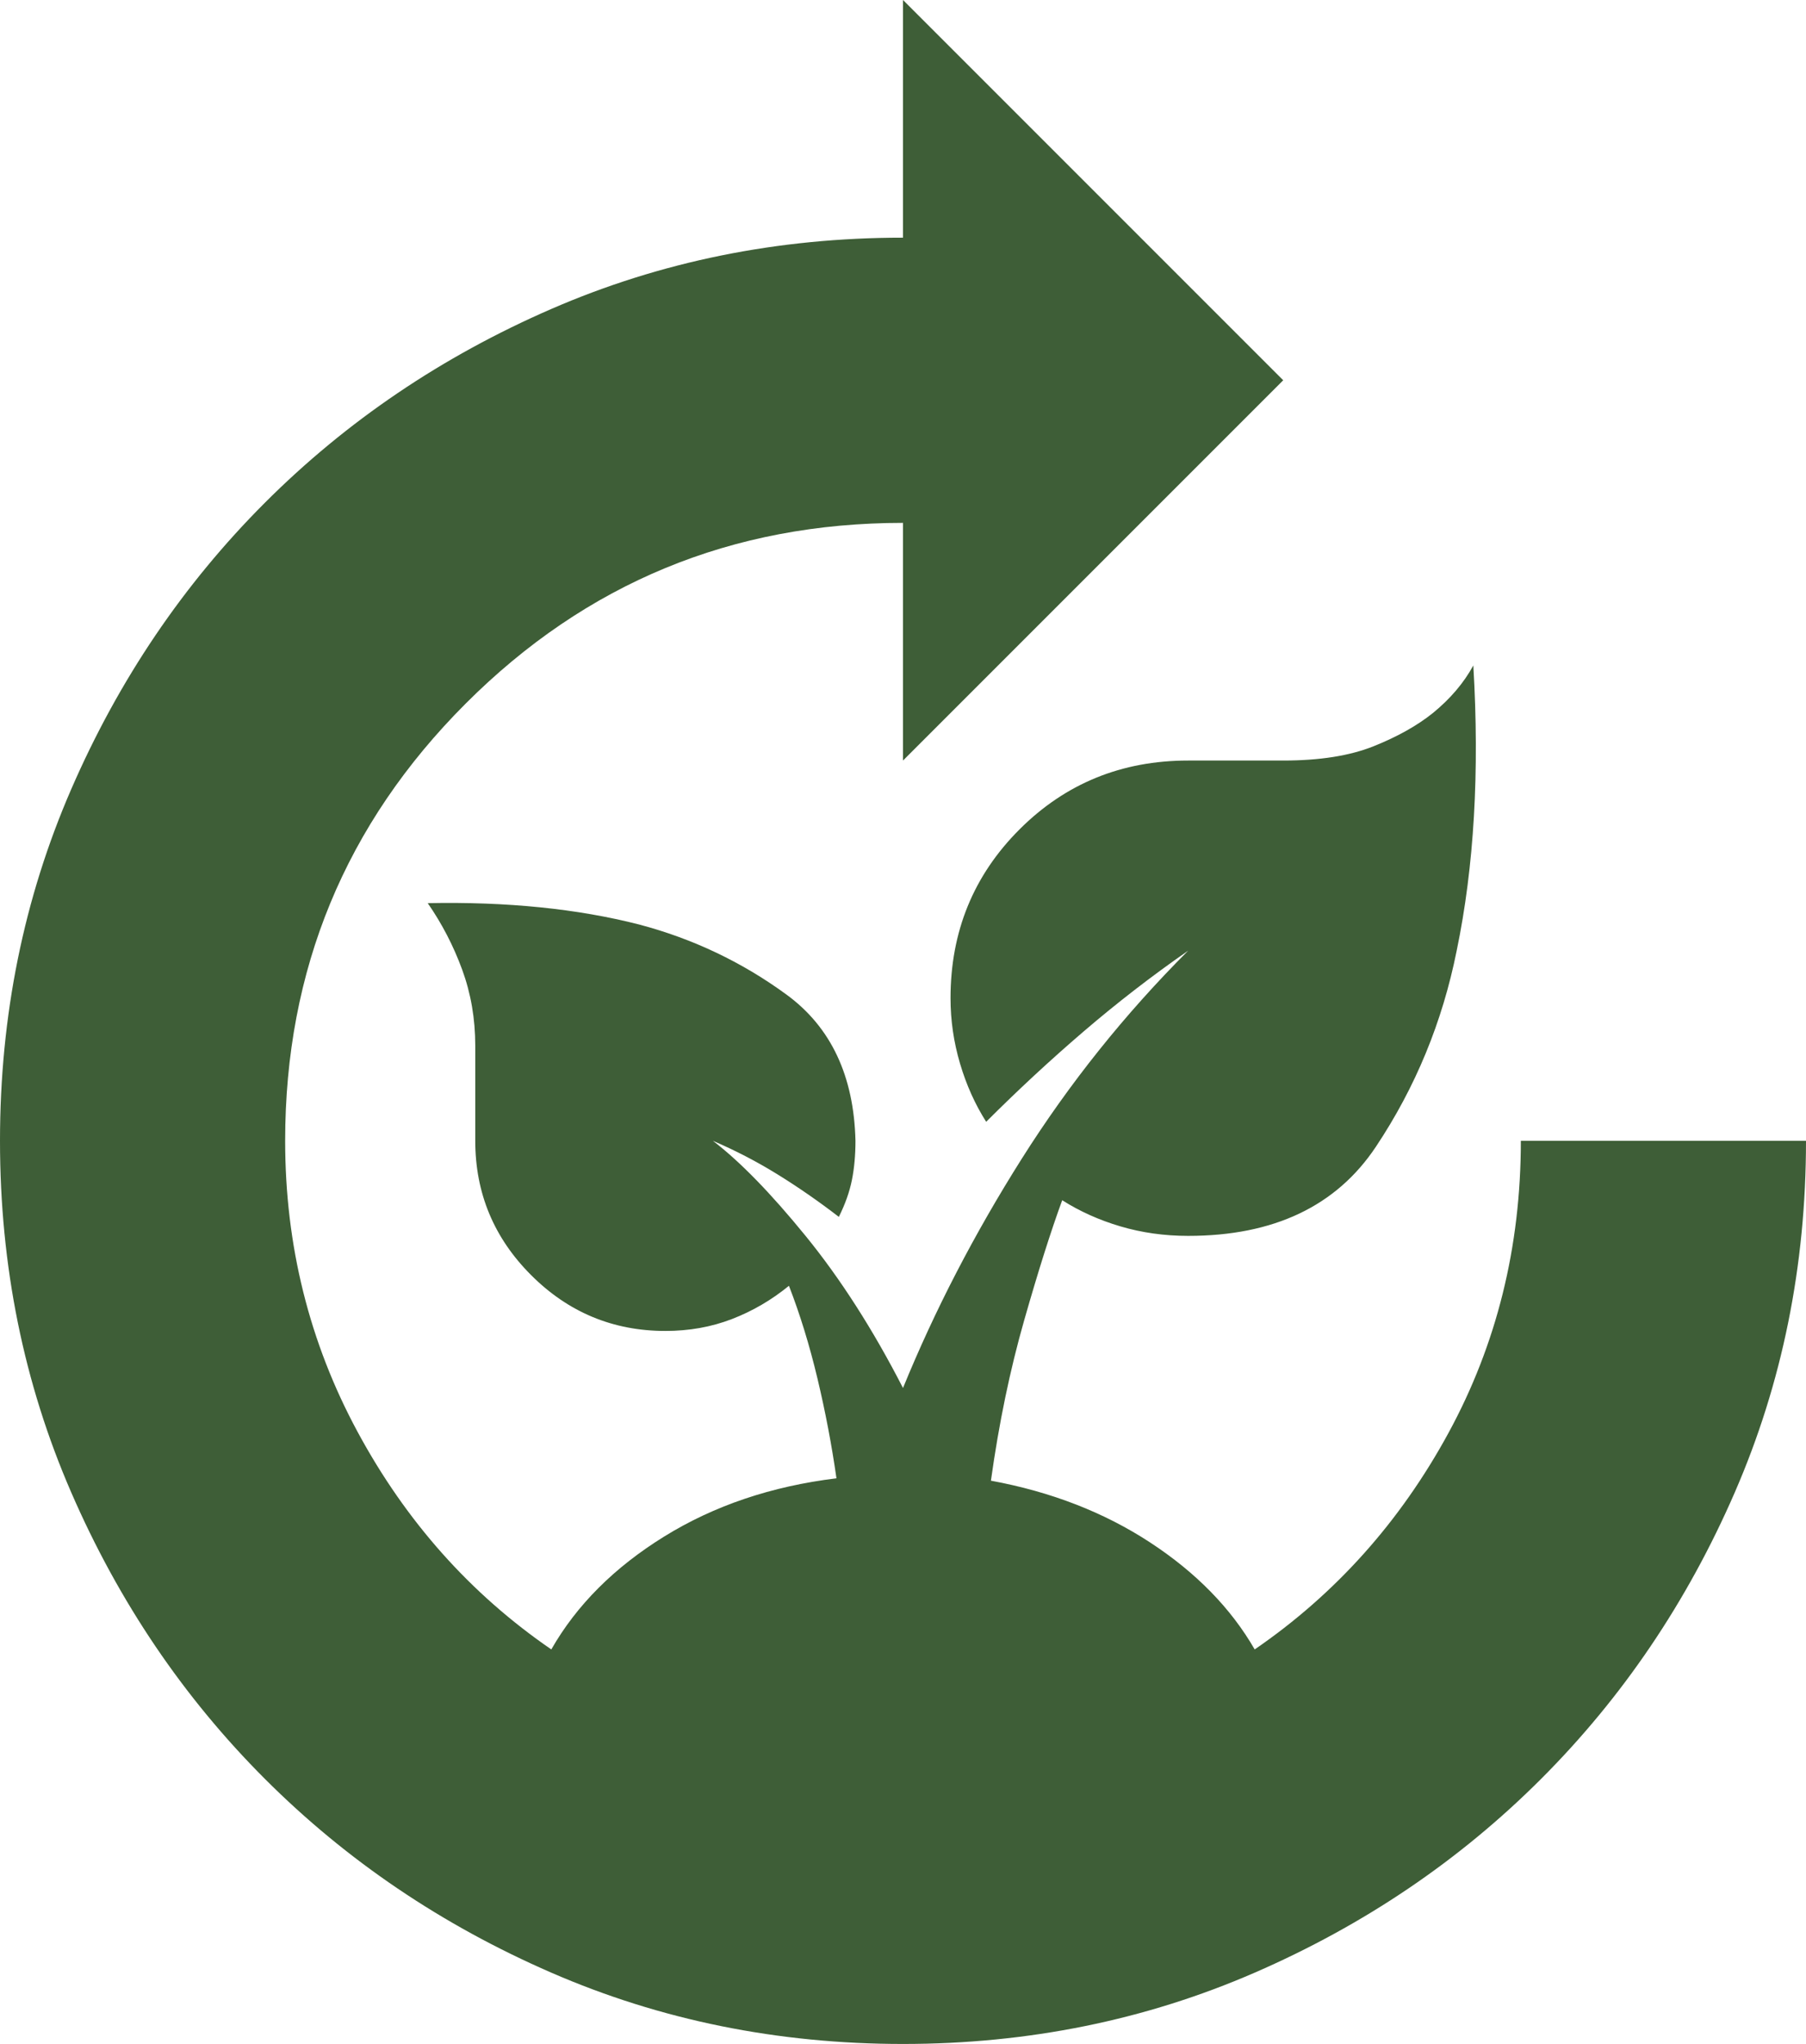 <svg width="38" height="43" viewBox="0 0 38 43" fill="none" xmlns="http://www.w3.org/2000/svg">
<path d="M19 43C16.367 43 13.9 42.5 11.6 41.5C9.3 40.5 7.292 39.142 5.575 37.425C3.858 35.708 2.5 33.7 1.5 31.4C0.5 29.1 0 26.633 0 24C0 21.367 0.5 18.9 1.5 16.6C2.5 14.3 3.858 12.292 5.575 10.575C7.292 8.858 9.3 7.5 11.6 6.5C13.9 5.5 16.367 5 19 5V0L27 8L19 16V11C15.4 11 12.333 12.267 9.8 14.8C7.267 17.333 6 20.4 6 24C6 26.2 6.508 28.242 7.525 30.125C8.542 32.008 9.9 33.533 11.6 34.7C12.133 33.767 12.925 32.975 13.975 32.325C15.025 31.675 16.233 31.267 17.6 31.1C17.5 30.4 17.367 29.7 17.2 29C17.033 28.3 16.833 27.65 16.6 27.05C16.233 27.35 15.833 27.583 15.4 27.75C14.967 27.917 14.5 28 14 28C12.9 28 11.958 27.608 11.175 26.825C10.392 26.042 10 25.1 10 24V22C10 21.433 9.908 20.9 9.725 20.4C9.542 19.9 9.3 19.433 9 19C10.667 18.967 12.15 19.117 13.45 19.45C14.583 19.75 15.617 20.242 16.55 20.925C17.483 21.608 17.967 22.633 18 24C18 24.3 17.975 24.575 17.925 24.825C17.875 25.075 17.783 25.333 17.65 25.6C17.217 25.267 16.783 24.967 16.35 24.7C15.917 24.433 15.467 24.2 15 24C15.567 24.433 16.217 25.1 16.95 26C17.683 26.9 18.367 27.967 19 29.2C19.667 27.567 20.5 25.958 21.5 24.375C22.5 22.792 23.667 21.333 25 20C24.233 20.533 23.5 21.1 22.8 21.7C22.1 22.3 21.417 22.933 20.75 23.6C20.517 23.233 20.333 22.825 20.2 22.375C20.067 21.925 20 21.467 20 21C20 19.6 20.483 18.417 21.45 17.45C22.417 16.483 23.6 16 25 16H27C27.767 16 28.4 15.9 28.9 15.7C29.4 15.5 29.817 15.267 30.15 15C30.517 14.7 30.8 14.367 31 14C31.133 16.233 31.017 18.233 30.65 20C30.35 21.5 29.783 22.875 28.95 24.125C28.117 25.375 26.8 26 25 26C24.5 26 24.025 25.933 23.575 25.8C23.125 25.667 22.717 25.483 22.35 25.25C22.117 25.883 21.85 26.725 21.55 27.775C21.25 28.825 21.017 29.95 20.85 31.15C22.117 31.383 23.233 31.817 24.2 32.45C25.167 33.083 25.9 33.833 26.4 34.7C28.1 33.533 29.458 32.017 30.475 30.15C31.492 28.283 32 26.233 32 24H38C38 26.633 37.5 29.1 36.5 31.4C35.5 33.7 34.142 35.708 32.425 37.425C30.708 39.142 28.7 40.5 26.4 41.5C24.1 42.5 21.633 43 19 43Z" fill="#3E5E37"/>
</svg>
